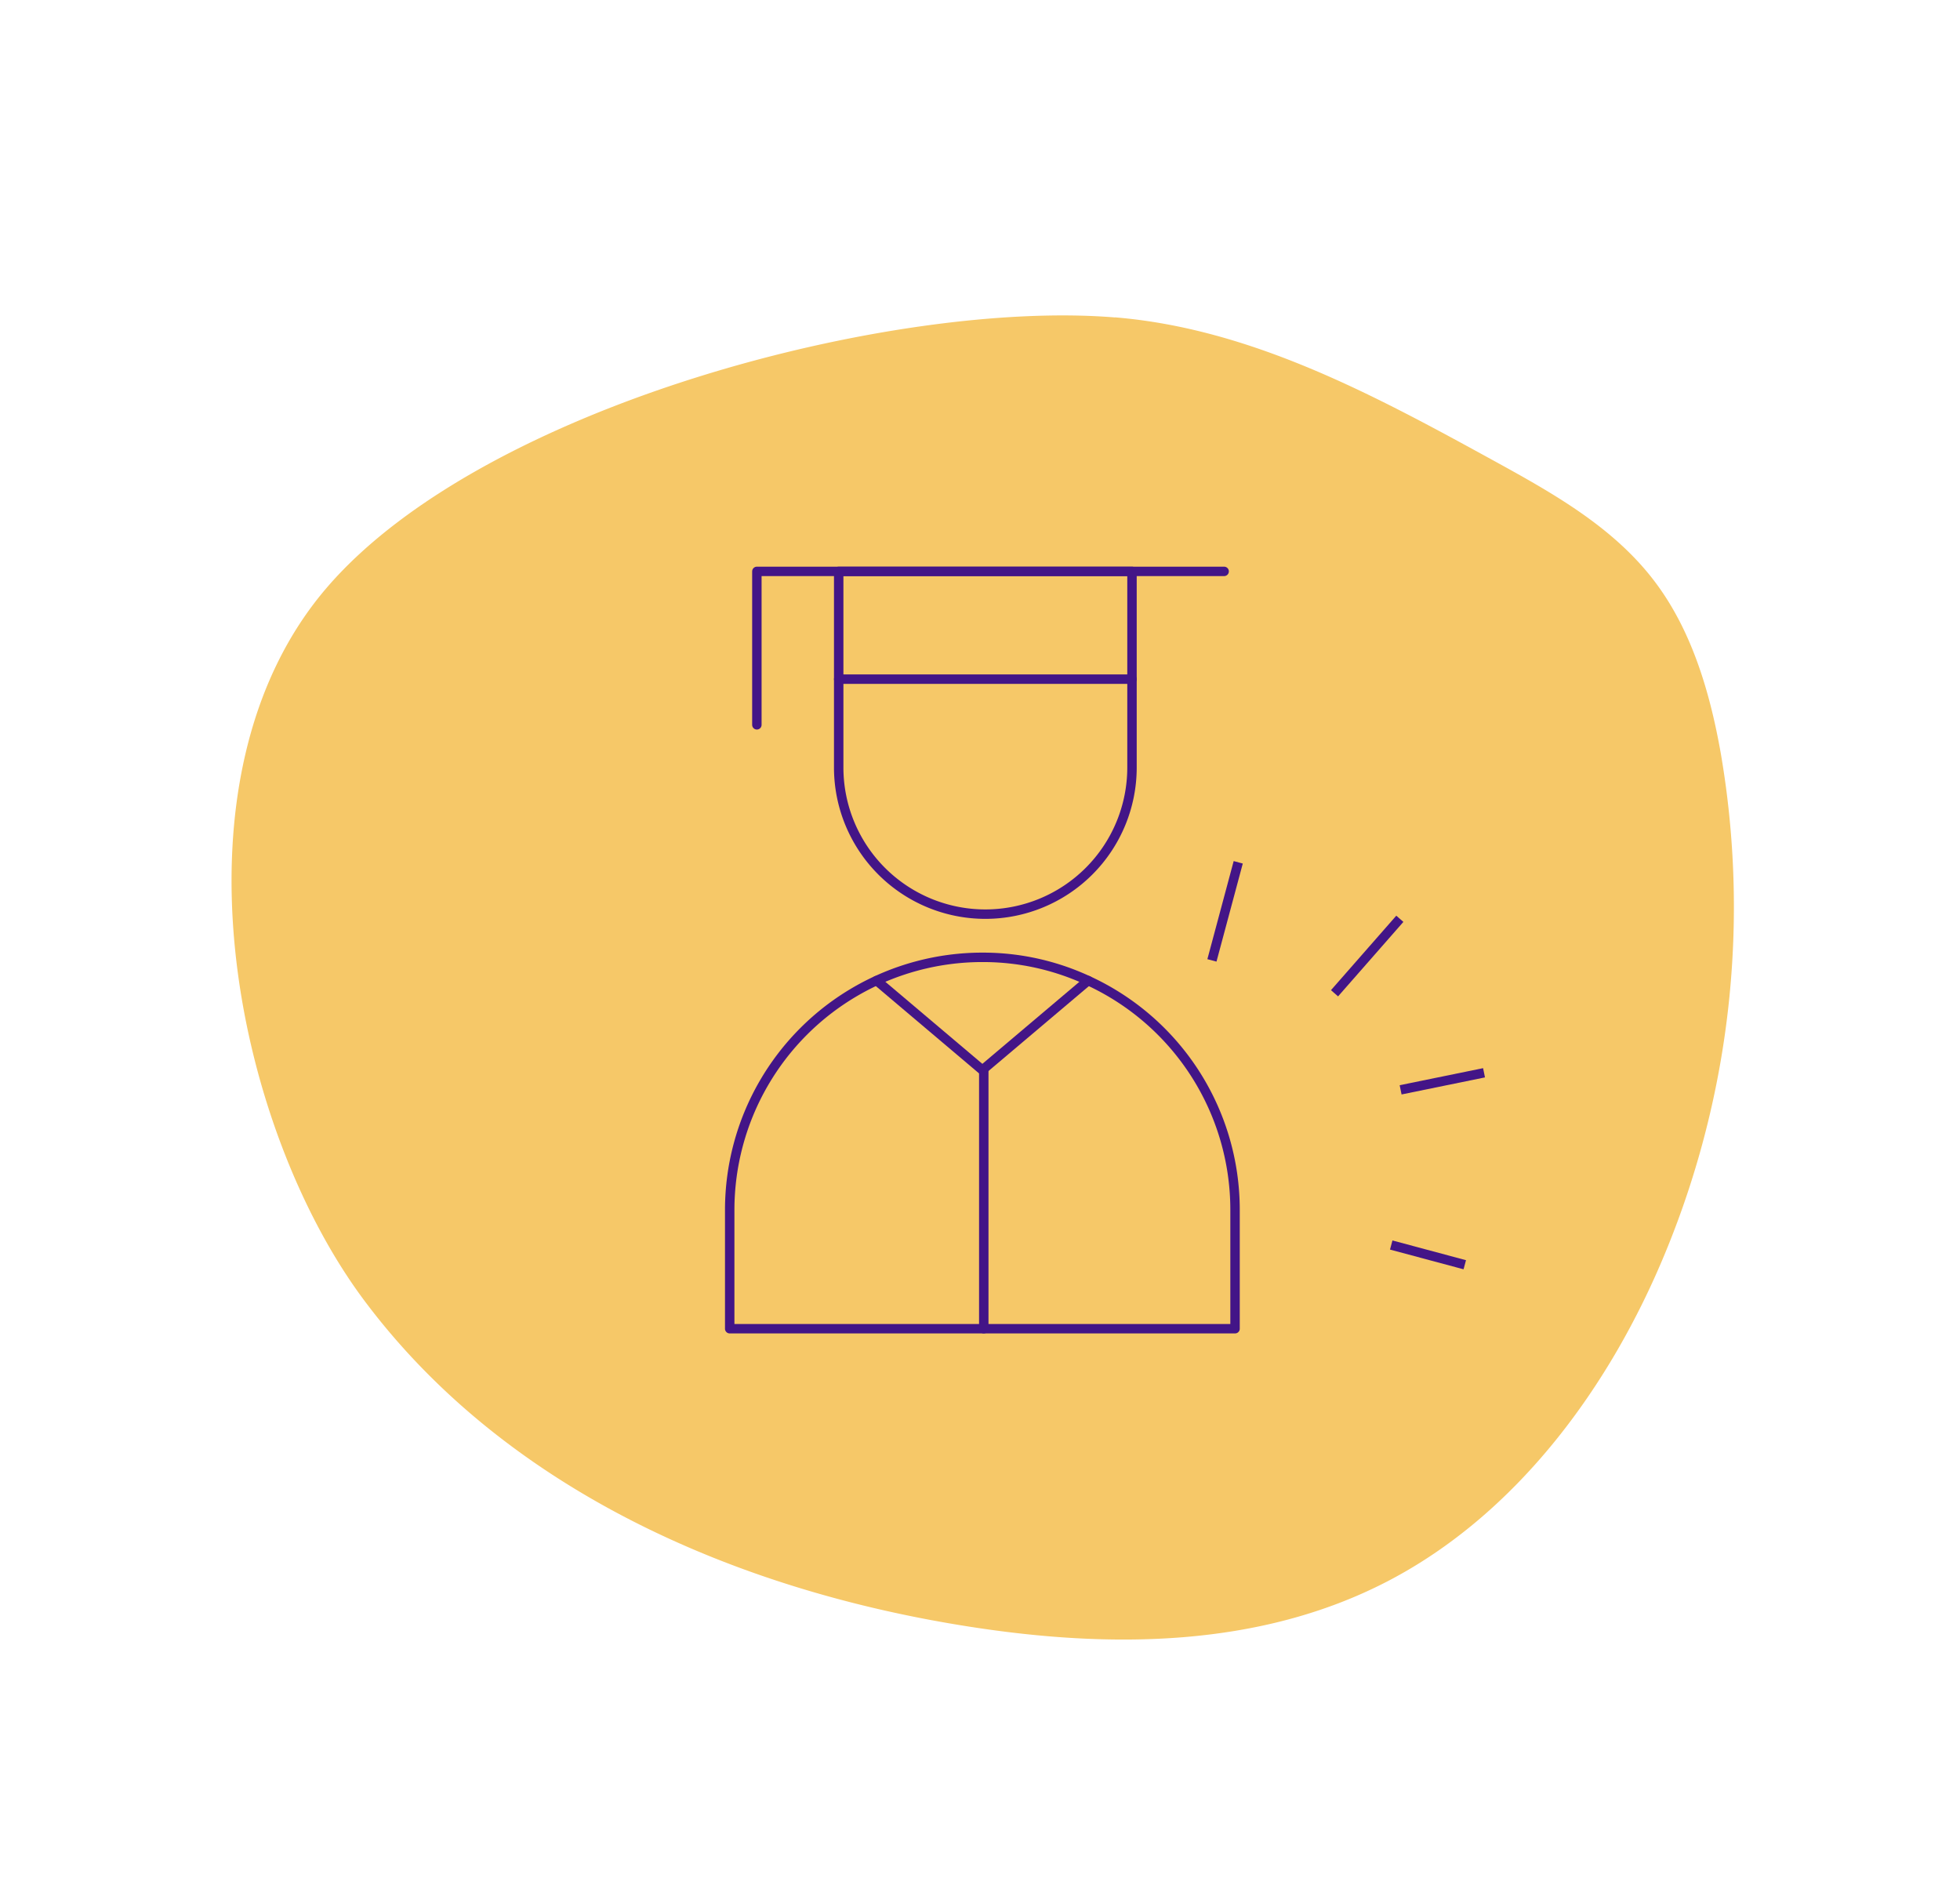<?xml version="1.0" encoding="UTF-8"?> <svg xmlns="http://www.w3.org/2000/svg" xmlns:xlink="http://www.w3.org/1999/xlink" width="207.832" height="200.581" viewBox="0 0 207.832 200.581"><defs><clipPath id="clip-path"><rect id="Rectangle_2633" data-name="Rectangle 2633" width="54.93" height="81.641" fill="none" stroke="#431587" stroke-width="1"></rect></clipPath></defs><g id="Student_portal_icon" data-name="Student portal icon" transform="translate(-8.961 0)"><g id="Group_3260" data-name="Group 3260"><path id="Path_4157" data-name="Path 4157" d="M98.5,136.737c-13.306,5.725-28.1,5.618-42.454,5.426-7.217-.1-14.659-.24-21.266-3.318-5.83-2.707-10.577-7.51-14.647-12.7A96.067,96.067,0,0,1,.434,76.717c-1.556-15.583.936-32.136,9.641-44.772C18.826,19.249,32.819,11.8,46.9,6.912,70.559-1.305,97.148-3.4,119.892,7.319c21,9.906,44.923,39.035,38.936,65.062-5.717,24.853-38.778,55.073-60.326,64.343Z" transform="matrix(-0.883, -0.469, 0.469, -0.883, 150.022, 200.581)" fill="#f6c868" style="mix-blend-mode: multiply;isolation: isolate"></path><g id="Group_3255" data-name="Group 3255"><g id="Group_3021" data-name="Group 3021" transform="matrix(-0.259, 0.966, -0.966, -0.259, 173.343, 100.297)"><line id="Line_658" data-name="Line 658" x1="10.765" transform="translate(0 34.249)" fill="none" stroke="#431587" stroke-width="1"></line><line id="Line_659" data-name="Line 659" x1="9.42" y1="4.644" transform="translate(1.346 16.148)" fill="none" stroke="#431587" stroke-width="1"></line><line id="Line_660" data-name="Line 660" x1="4.037" y1="8.074" transform="translate(14.802 3.298)" fill="none" stroke="#431587" stroke-width="1"></line><line id="Line_661" data-name="Line 661" y1="8.074" transform="translate(34.987 0)" fill="none" stroke="#431587" stroke-width="1"></line></g><g id="Group_3020" data-name="Group 3020" transform="translate(85.664 59.908)"><g id="Group_3019" data-name="Group 3019" clip-path="url(#clip-path)"><path id="Path_4153" data-name="Path 4153" d="M54.084,57.7V70.284H.5V57.7A26.789,26.789,0,0,1,27.292,30.91,26.429,26.429,0,0,1,38.5,33.373,26.752,26.752,0,0,1,54.084,57.7Z" transform="translate(0.173 10.684)" fill="none" stroke="#431587" stroke-linecap="round" stroke-linejoin="round" stroke-width="1"></path><path id="Path_4154" data-name="Path 4154" d="M12.075,32.74l11.215,9.484L34.507,32.74" transform="translate(4.174 11.317)" fill="none" stroke="#431587" stroke-linecap="round" stroke-linejoin="round" stroke-width="1"></path><line id="Line_662" data-name="Line 662" y1="27.425" transform="translate(27.613 53.544)" fill="none" stroke="#431587" stroke-linecap="round" stroke-linejoin="round" stroke-width="1"></line><path id="Path_4155" data-name="Path 4155" d="M40.188.5V21.291a15.549,15.549,0,1,1-31.1,0V.5Z" transform="translate(3.142 0.173)" fill="none" stroke="#431587" stroke-linecap="round" stroke-linejoin="round" stroke-width="1"></path><path id="Path_4156" data-name="Path 4156" d="M52.187.5H2.64V16.769" transform="translate(0.913 0.173)" fill="none" stroke="#431587" stroke-linecap="round" stroke-linejoin="round" stroke-width="1"></path><line id="Line_663" data-name="Line 663" x2="31.105" transform="translate(12.231 12.099)" fill="none" stroke="#431587" stroke-linecap="round" stroke-linejoin="round" stroke-width="1"></line></g></g></g></g></g></svg> 